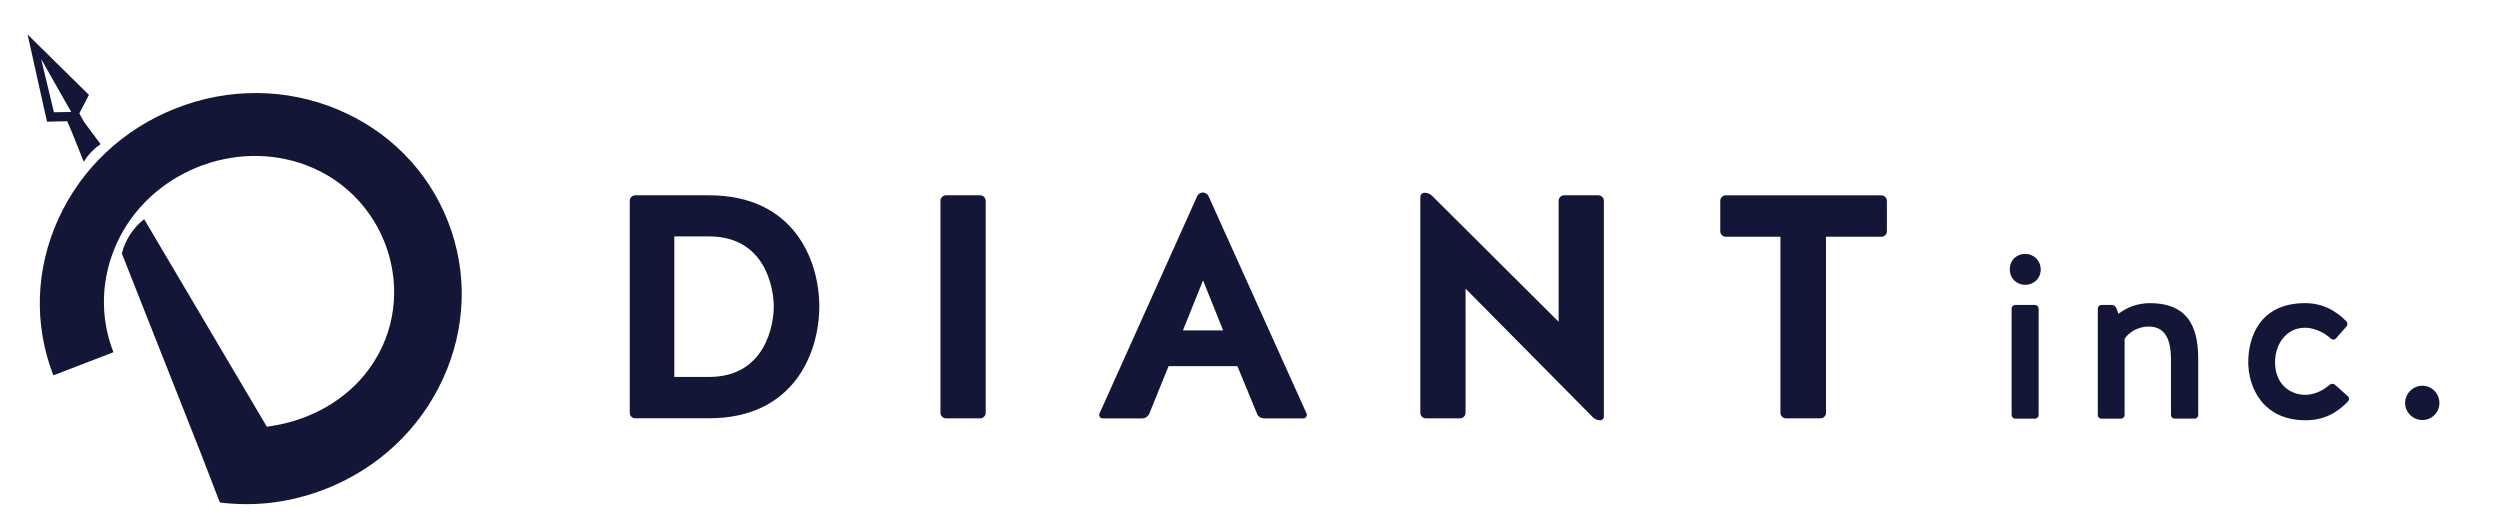 <svg xmlns="http://www.w3.org/2000/svg" id="_&#x30EC;&#x30A4;&#x30E4;&#x30FC;_1" data-name="&#x30EC;&#x30A4;&#x30E4;&#x30FC;_1" viewBox="0 0 443.19 93.68"><defs><style>      .st0 {        fill: #141637;      }    </style></defs><g><g><path class="st0" d="M359.03,45.01c1.53,0,2.74,1.21,2.74,2.74,0,1.61-1.21,2.74-2.74,2.74s-2.74-1.13-2.74-2.74,1.17-2.74,2.74-2.74ZM361.4,73.57c0,.36-.28.65-.64.65h-3.51c-.36,0-.64-.28-.64-.65v-18.86c0-.36.28-.65.64-.65h3.51c.36,0,.64.28.64.65v18.86Z"></path><path class="st0" d="M376.64,73.57c0,.36-.28.65-.64.65h-3.47c-.36,0-.64-.28-.64-.65v-18.86c0-.36.28-.65.64-.65h1.81c.4,0,.72.24.85.6l.36.97c1.61-1.25,3.59-1.89,5.56-1.89,7.58,0,8.58,5.36,8.58,10.07v9.75c0,.36-.28.65-.64.65h-3.55c-.36,0-.64-.28-.64-.65v-9.75c0-2.5-.4-5.92-3.95-5.92-1.97,0-3.59,1.09-4.27,2.18v13.5Z"></path><path class="st0" d="M416.21,70.23c.28.24.28.65.04.93-1.93,2.01-4.23,3.34-7.53,3.34-7.74,0-10.16-6.04-10.16-10.28,0-4.47,2.06-10.48,10.07-10.48,3.14,0,5.44,1.33,7.33,3.22.24.24.24.64,0,.93l-1.85,2.1c-.24.28-.65.28-.89.04-1.25-1.13-2.98-1.93-4.59-1.93-3.43,0-5.32,3.02-5.32,6.13,0,3.79,2.58,5.76,5.36,5.76,1.33,0,2.94-.56,4.31-1.77.28-.24.68-.24.97,0l2.26,2.01Z"></path><path class="st0" d="M429.43,68.38c1.65,0,3.02,1.37,3.02,3.06s-1.37,3.02-3.02,3.02-3.06-1.33-3.06-3.02,1.41-3.06,3.06-3.06Z"></path></g><g><path class="st0" d="M112.6,74.16c-.51,0-.96-.45-.96-.96v-37.62c0-.51.45-.96.96-.96h13.1c15.02,0,19.54,11.47,19.54,19.71s-4.52,19.82-19.54,19.82h-13.1ZM125.7,66.82c10,0,11.47-9.26,11.47-12.48s-1.47-12.43-11.47-12.43h-6.16v24.91h6.16Z"></path><path class="st0" d="M174.74,73.2c0,.51-.45.96-.96.96h-6.1c-.51,0-.96-.45-.96-.96v-37.62c0-.51.45-.96.96-.96h6.1c.51,0,.96.45.96.96v37.62Z"></path><path class="st0" d="M231.62,73.32c.17.4-.11.85-.56.85h-6.95c-.56,0-1.13-.34-1.3-.9l-3.45-8.36h-12.2l-3.39,8.36c-.23.56-.74.9-1.3.9h-7c-.45,0-.73-.45-.56-.85l17.34-38.58c.17-.34.57-.62.96-.62.45,0,.85.28,1.02.62l17.4,38.58ZM209.71,58.57h7.12l-3.56-8.87-3.56,8.87Z"></path><path class="st0" d="M252.75,74.16c-.51,0-.96-.45-.96-.96v-38.24c0-.45.34-.79.74-.79.51,0,.96.17,1.36.56l22.42,22.31v-21.46c0-.51.45-.96.96-.96h6.1c.51,0,.96.45.96.96v38.24c0,.4-.28.68-.68.68-.45,0-.85-.17-1.19-.45l-22.65-22.88v22.03c0,.51-.45.96-.96.96h-6.1Z"></path><path class="st0" d="M315.63,41.97h-9.71c-.51,0-.96-.45-.96-.96v-5.42c0-.51.45-.96.96-.96h27.62c.51,0,.96.45.96.96v5.42c0,.51-.45.96-.96.96h-9.83v31.23c0,.51-.45.96-.96.96h-6.16c-.51,0-.96-.45-.96-.96v-31.23Z"></path></g></g><g><path class="st0" d="M79.4,39.23c-3.54-9.01-10.5-16.06-19.6-19.85-9.1-3.78-19.26-3.86-28.59-.19-9.34,3.66-16.74,10.61-20.84,19.57-4.09,8.93-4.4,18.79-.91,27.78l10.65-4.1c-2.45-6.27-2.23-13.14.62-19.37,5.7-12.45,20.8-18.63,33.62-13.76,15,5.69,20.56,24.55,10.28,37.13-4.26,5.21-10.7,8.38-17.33,9.2l-21.74-36.78c-1.94,1.47-3.39,3.74-3.96,6.08,0,0,14.08,35.58,14.07,35.58l3.25,8.43h.04s.06.14.06.14c2.82.34,5.66.38,8.5.09,3.44-.36,6.86-1.19,10.18-2.49,9.34-3.66,16.74-10.61,20.84-19.57,4.1-8.96,4.41-18.86.87-27.87Z"></path><path class="st0" d="M14.98,21.75l-.92-1.64,1.71-3.29L4.89,6.12l3.44,15.45,3.59-.08.96,2.27,1.97,4.93s.95-1.75,2.95-3.12c0,0,.02-.01.03-.02l-2.84-3.81ZM7.29,10.45l5.33,9.4-3.06.05-2.27-9.45Z"></path></g></svg>